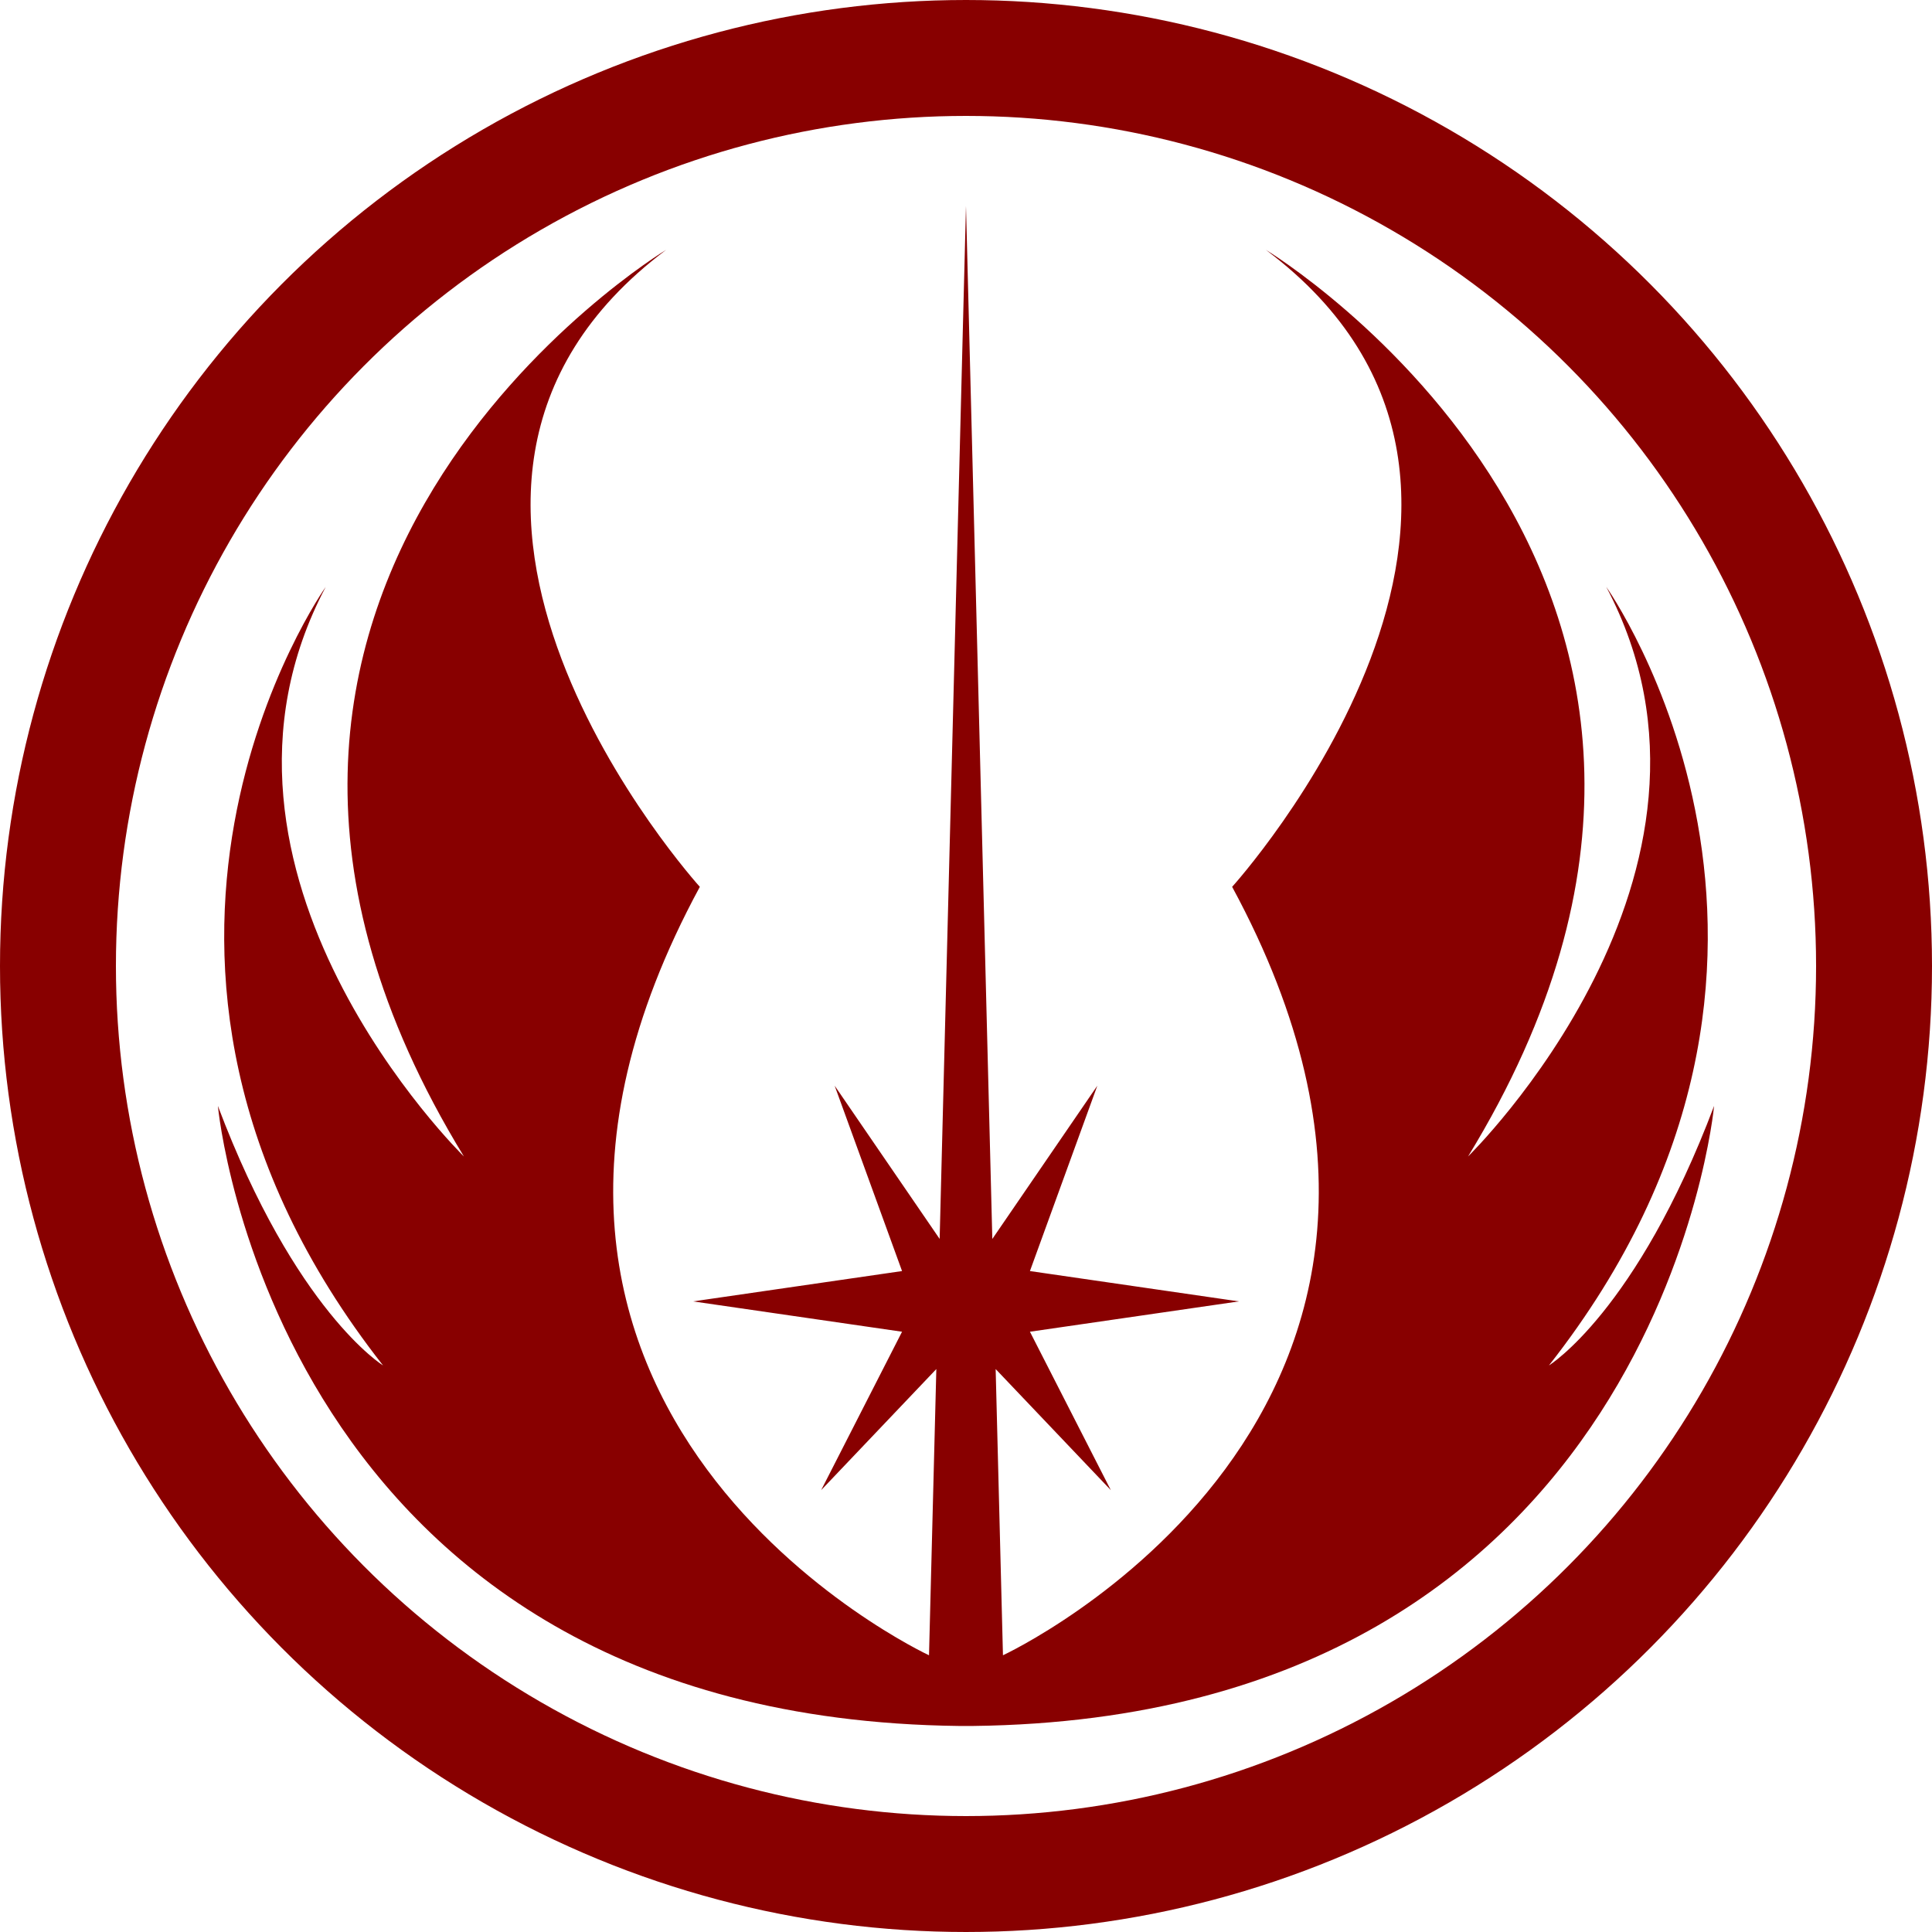 <?xml version="1.0" encoding="UTF-8"?>
<svg xmlns="http://www.w3.org/2000/svg" width="600" height="600" viewBox="0 0 600 600">
	<path d="M291.821,384.768c-5.147-7.512-32.612-47.597-32.612-47.597l20.931,57.567-64.892,9.423,64.892,9.419-25.12,49.194s31.339-32.949,35.768-37.603c-1.825,71.334-2.275,88.89-2.275,88.89,0,0-160.138-74.316-71.172-238.645,0,0-110.948-122.462-10.468-197.823,0,0-171.653,103.621-62.8,281.555,0,0-90.012-87.918-42.913-176.888,0,0-81.639,115.136,17.794,241.785,0,0-27.214-16.749-51.287-80.596,0,0,17.56,190.072,230.212,192.565h4.238c212.651-2.493,230.211-192.565,230.211-192.565-24.072,63.847-51.284,80.596-51.284,80.596,99.431-126.649,17.792-241.785,17.792-241.785,47.101,88.97-42.915,176.888-42.915,176.888,108.854-177.934-62.797-281.555-62.797-281.555,100.478,75.36-10.47,197.823-10.47,197.823,88.965,164.328-71.173,238.645-71.173,238.645,0,0-.447-17.557-2.272-88.89,4.429,4.654,35.767,37.603,35.767,37.603l-25.119-49.194,64.89-9.419-64.89-9.423,20.929-57.567s-27.462,40.085-32.609,47.597c-2.333-91.116-8.18-320.783-8.18-320.783,0,0-5.854,229.875-8.18,320.783h0l0.0 0Z" fill="#800"/>
	<circle cx="300" cy="300" r="282" fill="none" stroke="#800" stroke-width="36"/>
</svg>
